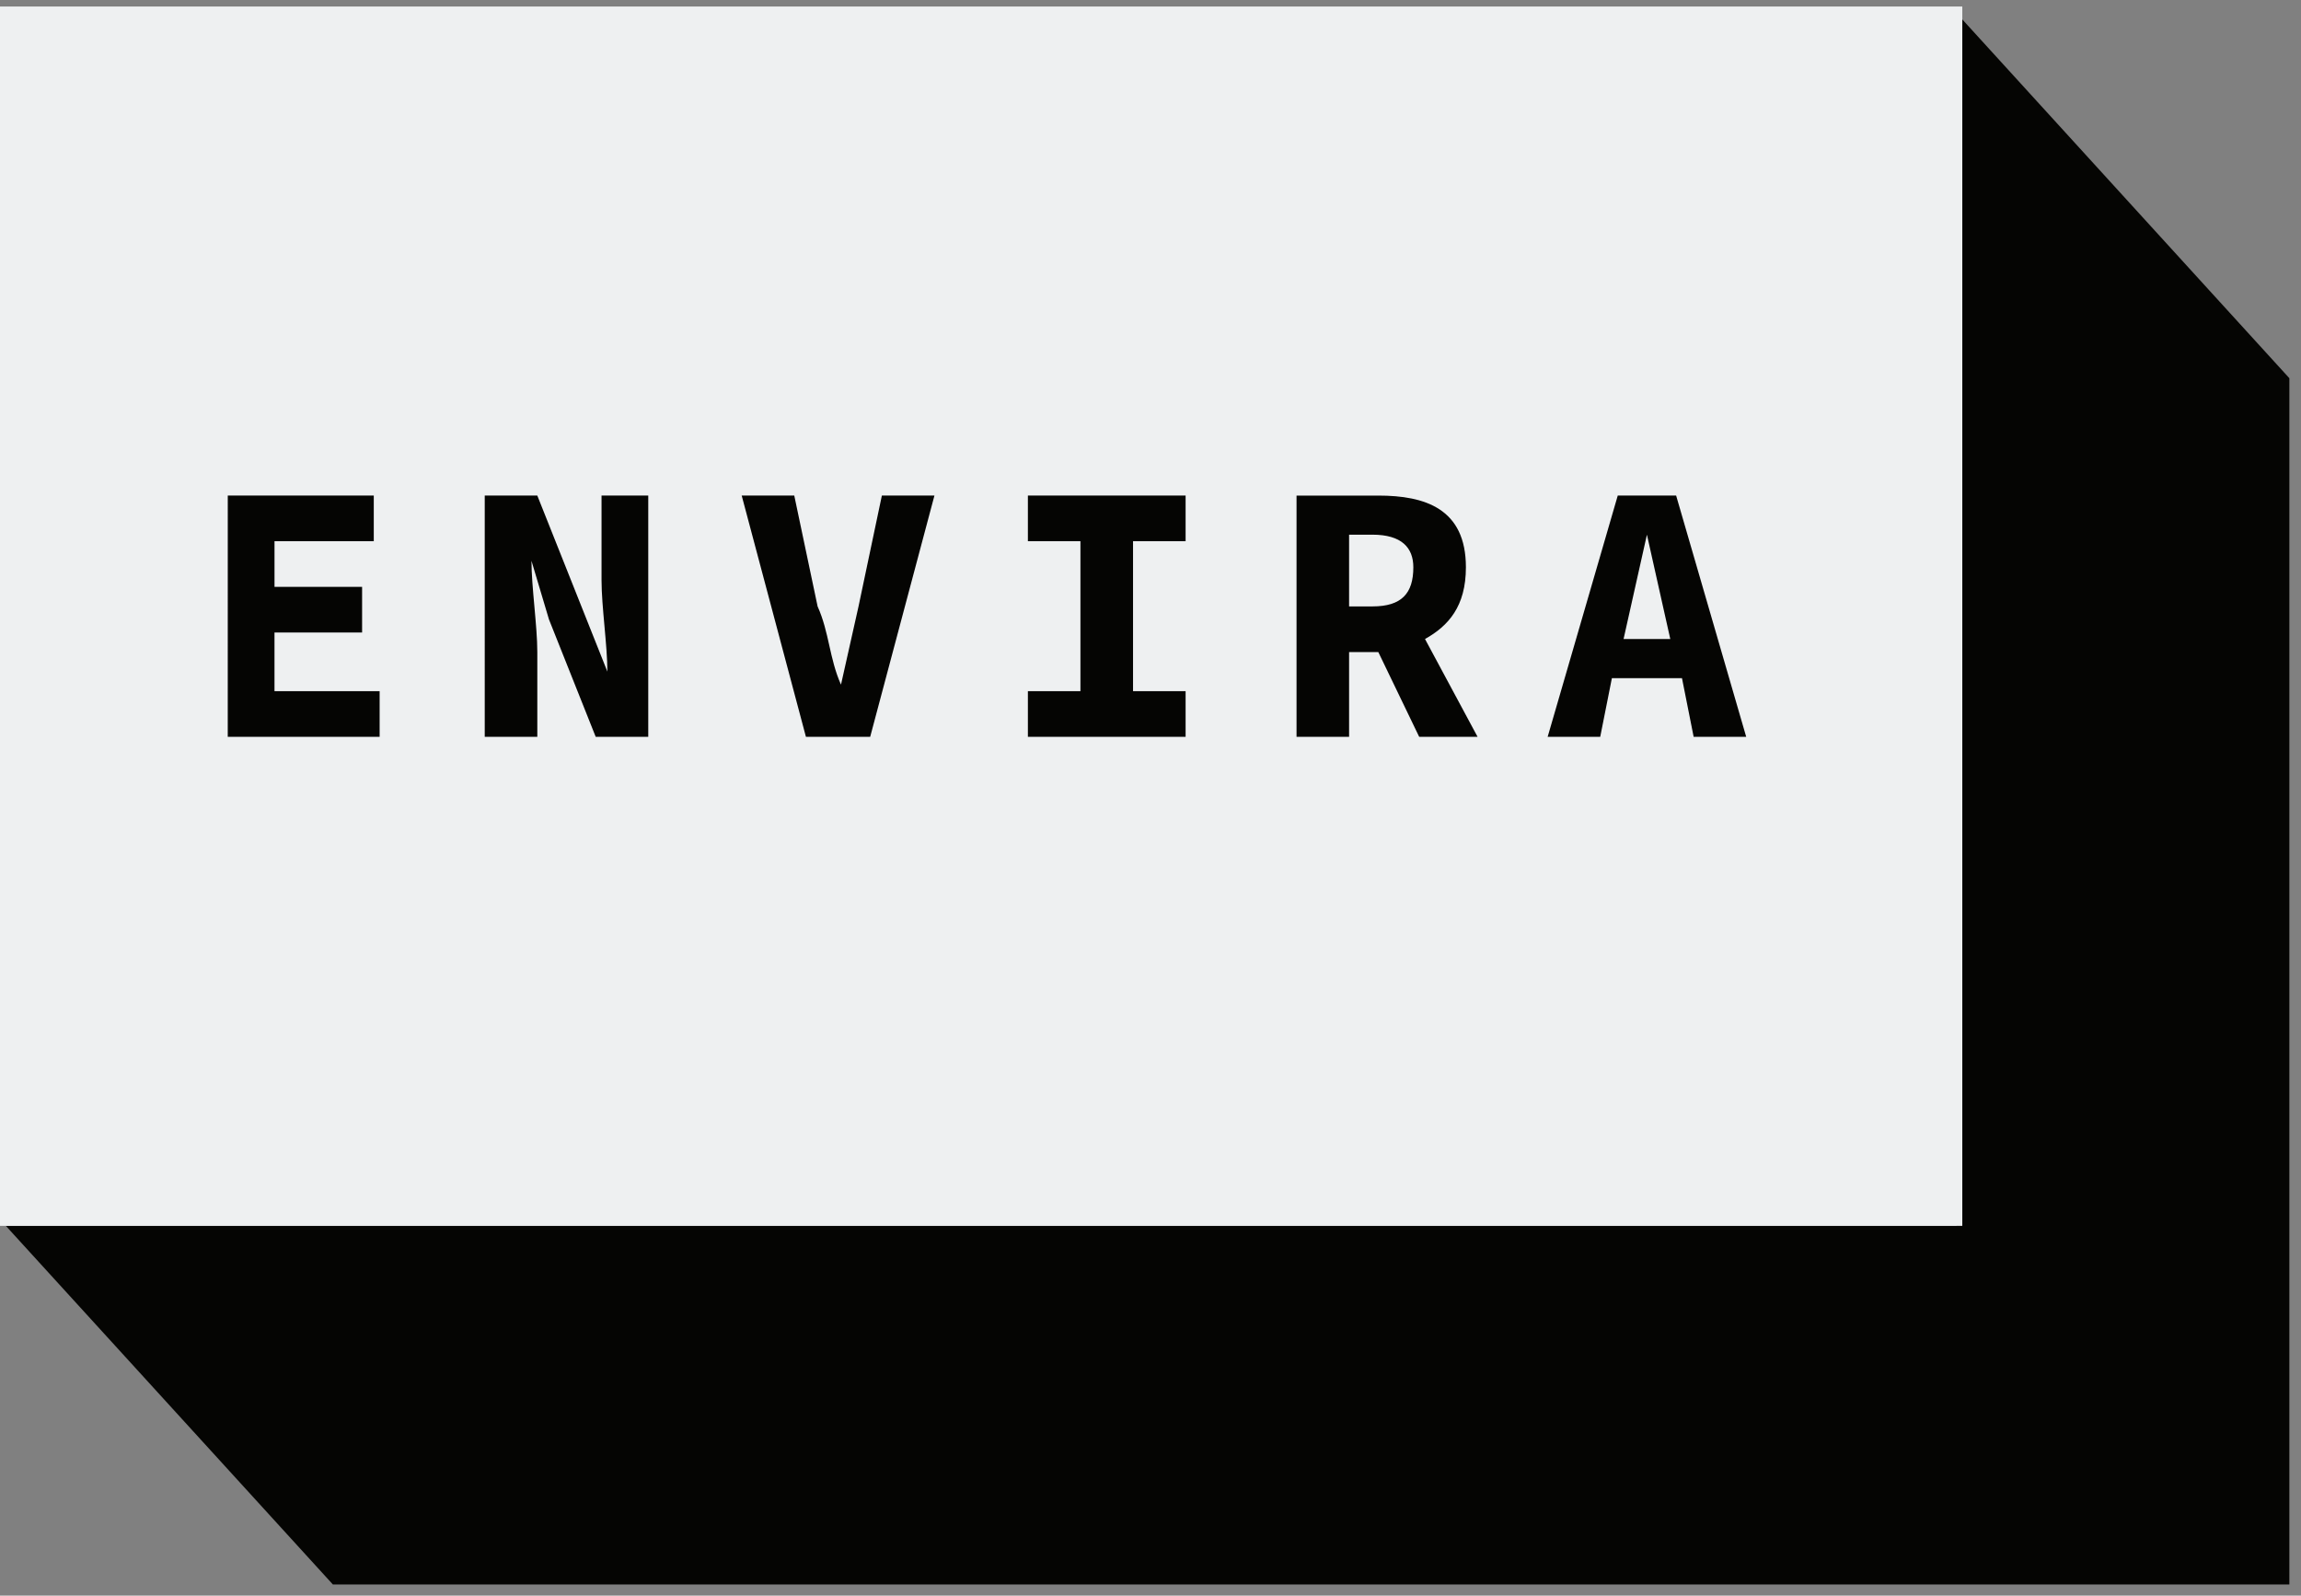 <svg width="137" height="95" xmlns="http://www.w3.org/2000/svg"><rect width="100%" height="100%" fill="#808080" stroke="none"/><g fill="none" fill-rule="evenodd"><path d="M116.487 0v94.338V0zm0 24.07v48.916H.348L19.82 94.338h116.487V22.517L116.487.776z" fill="#050503"/><path fill="#EEF0F1" d="M0 72.986h116.834V.388H0z"/><path fill="#050503" d="M13.561 29.505h8.693v2.718h-5.91v2.717h5.215v2.718h-5.216v3.494h6.26v2.717H13.56zm15.3 0h3.13l2.781 6.988 1.391 3.494c0-1.553-.348-3.882-.348-5.435v-5.047h2.782V43.87h-3.129l-2.782-6.988-1.043-3.494c0 1.553.348 3.882.348 5.435v5.047h-3.13V29.505zm15.299 0h3.13l1.39 6.6c.697 1.553.697 3.106 1.392 4.658l1.044-4.658 1.39-6.6h3.13L51.81 43.87h-3.825L44.16 29.505zM61.2 41.152h3.128v-8.93H61.2v-2.717h9.39v2.718h-3.13v8.929h3.13v2.718H61.2zm26.774 2.718l-3.13-5.824c1.39-.777 2.435-1.942 2.435-4.27 0-3.495-2.434-4.27-5.216-4.27h-4.868v14.363h3.129v-5.047h1.739l2.434 5.047h3.477zm-7.65-12.036h1.39c1.74 0 2.435.776 2.435 1.941 0 1.553-.695 2.33-2.434 2.33h-1.391v-4.27zM100.84 43.87h3.128l-4.172-14.365H96.32L92.146 43.87h3.13l.695-3.494h4.173l.695 3.494zm-4.174-5.824l.348-1.553 1.043-4.659 1.043 4.66.348 1.552h-2.782z"/></g></svg>